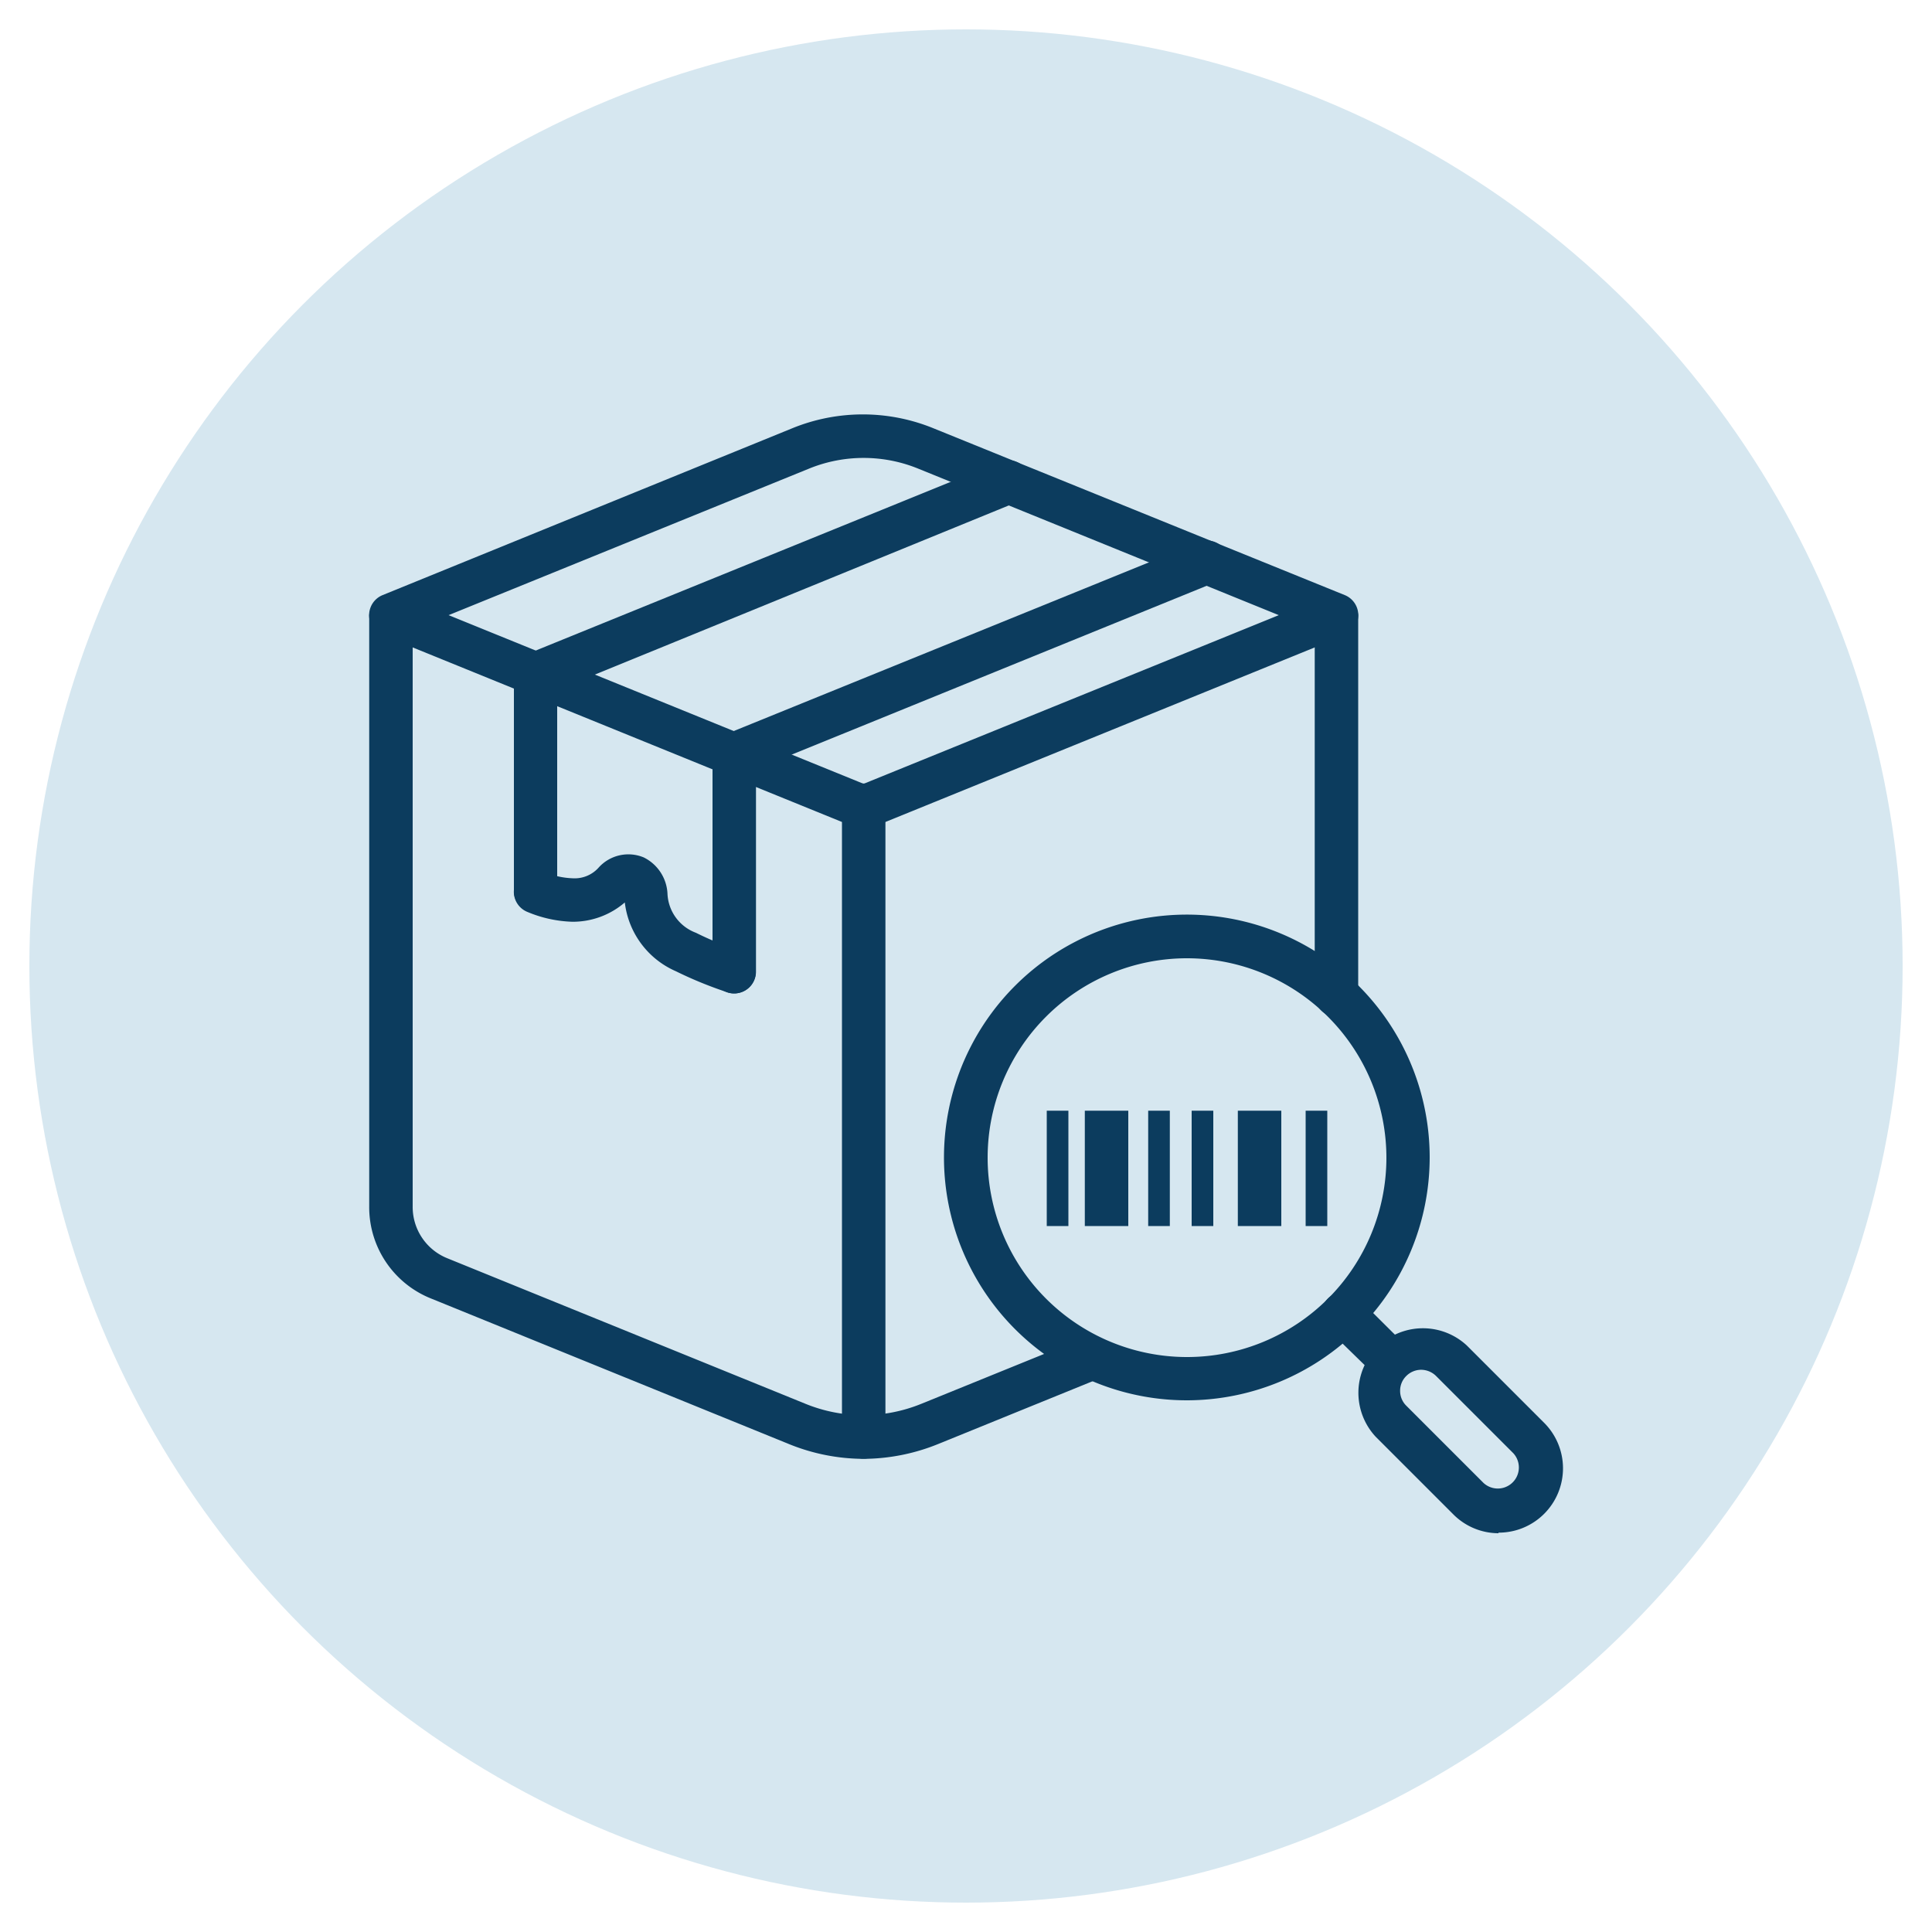 <svg id="圖層_1" data-name="圖層 1" xmlns="http://www.w3.org/2000/svg" viewBox="0 0 100 100"><defs><style>.cls-1{fill:#d6e7f0;}.cls-2{fill:#0c3c5e;}</style></defs><circle class="cls-1" cx="50" cy="50" r="48.48"/><path class="cls-2" d="M44.7,42.91a1.2,1.2,0,0,1-.42-.08L19.81,32.88a1.12,1.12,0,0,1,0-2.08L41,22.17a9.66,9.66,0,0,1,7.32,0L69.6,30.8a1.12,1.12,0,0,1,0,2.08L45.13,42.83A1.26,1.26,0,0,1,44.7,42.91ZM23.22,31.84,44.7,40.57l21.49-8.73L47.51,24.25a7.48,7.48,0,0,0-5.62,0Z"/><path class="cls-2" d="M44.7,75.51a10.32,10.32,0,0,1-3.85-.76L22.31,67.21a5.09,5.09,0,0,1-3.2-4.75V31.84a1.13,1.13,0,0,1,2.25,0V62.46a2.86,2.86,0,0,0,1.8,2.67l18.53,7.53a7.94,7.94,0,0,0,6,0l8.47-3.44A1.13,1.13,0,0,1,57,71.31l-8.46,3.44A10.37,10.37,0,0,1,44.7,75.51Z"/><path class="cls-2" d="M69.17,52.63a1.13,1.13,0,0,1-1.12-1.13V31.84a1.13,1.13,0,0,1,2.25,0V51.5A1.14,1.14,0,0,1,69.17,52.63Z"/><path class="cls-2" d="M44.7,75.5a1.12,1.12,0,0,1-1.12-1.12V41.79a1.13,1.13,0,1,1,2.25,0V74.38A1.13,1.13,0,0,1,44.7,75.5Z"/><path class="cls-2" d="M27.72,36a1.14,1.14,0,0,1-1-.7,1.12,1.12,0,0,1,.62-1.47L51.77,23.9A1.12,1.12,0,0,1,52.61,26l-24.47,10A1.25,1.25,0,0,1,27.72,36Z"/><path class="cls-2" d="M38,40.19a1.14,1.14,0,0,1-1-.7A1.12,1.12,0,0,1,37.58,38l24.47-9.94a1.12,1.12,0,0,1,.85,2.08L38.42,40.1A1,1,0,0,1,38,40.19Z"/><path class="cls-2" d="M27.72,47.24a1.12,1.12,0,0,1-1.12-1.12V34.88a1.12,1.12,0,1,1,2.24,0V46.12A1.12,1.12,0,0,1,27.72,47.24Z"/><path class="cls-2" d="M38,51.42a1.12,1.12,0,0,1-1.12-1.12V39.06a1.13,1.13,0,0,1,2.25,0V50.3A1.13,1.13,0,0,1,38,51.42Z"/><path class="cls-2" d="M38,51.42a1.07,1.07,0,0,1-.39-.07l-.23-.08a20.68,20.68,0,0,1-2.4-1,4.45,4.45,0,0,1-2.64-3.56,4.12,4.12,0,0,1-2.71,1,6.48,6.48,0,0,1-2.31-.5,1.12,1.12,0,0,1,.8-2.1,4.16,4.16,0,0,0,1.53.35A1.66,1.66,0,0,0,31,44.89a2.07,2.07,0,0,1,2.32-.51,2.21,2.21,0,0,1,1.23,1.9,2.26,2.26,0,0,0,1.47,2,16.74,16.74,0,0,0,2.12.88l.25.09A1.12,1.12,0,0,1,38,51.42Z"/><path class="cls-2" d="M61.44,72.48A12.57,12.57,0,1,1,74,59.92,12.58,12.58,0,0,1,61.44,72.48Zm0-22.88A10.32,10.32,0,1,0,71.76,59.92,10.33,10.33,0,0,0,61.44,49.6Z"/><path class="cls-2" d="M72,71.55a1.11,1.11,0,0,1-.79-.33L68.73,68.8a1.12,1.12,0,0,1,1.59-1.59l2.43,2.42a1.13,1.13,0,0,1-.8,1.92Z"/><path class="cls-2" d="M77.56,79.36a3.31,3.31,0,0,1-2.36-1l-4-4a3.34,3.34,0,0,1,4.72-4.72l4,4a3.33,3.33,0,0,1-2.36,5.69Zm-4-8.46a1.09,1.09,0,0,0-.77.32,1.06,1.06,0,0,0-.32.77,1.07,1.07,0,0,0,.32.77l4,4a1.09,1.09,0,0,0,1.54-1.54l-4-4A1.11,1.11,0,0,0,73.52,70.9Z"/><rect class="cls-2" x="54.18" y="57.49" width="1.12" height="5.97"/><rect class="cls-2" x="59.43" y="57.49" width="1.12" height="5.97"/><rect class="cls-2" x="61.68" y="57.49" width="1.12" height="5.97"/><rect class="cls-2" x="67.58" y="57.49" width="1.12" height="5.97"/><rect class="cls-2" x="56.15" y="57.49" width="2.25" height="5.97"/><rect class="cls-2" x="64.07" y="57.49" width="2.25" height="5.97"/></svg>